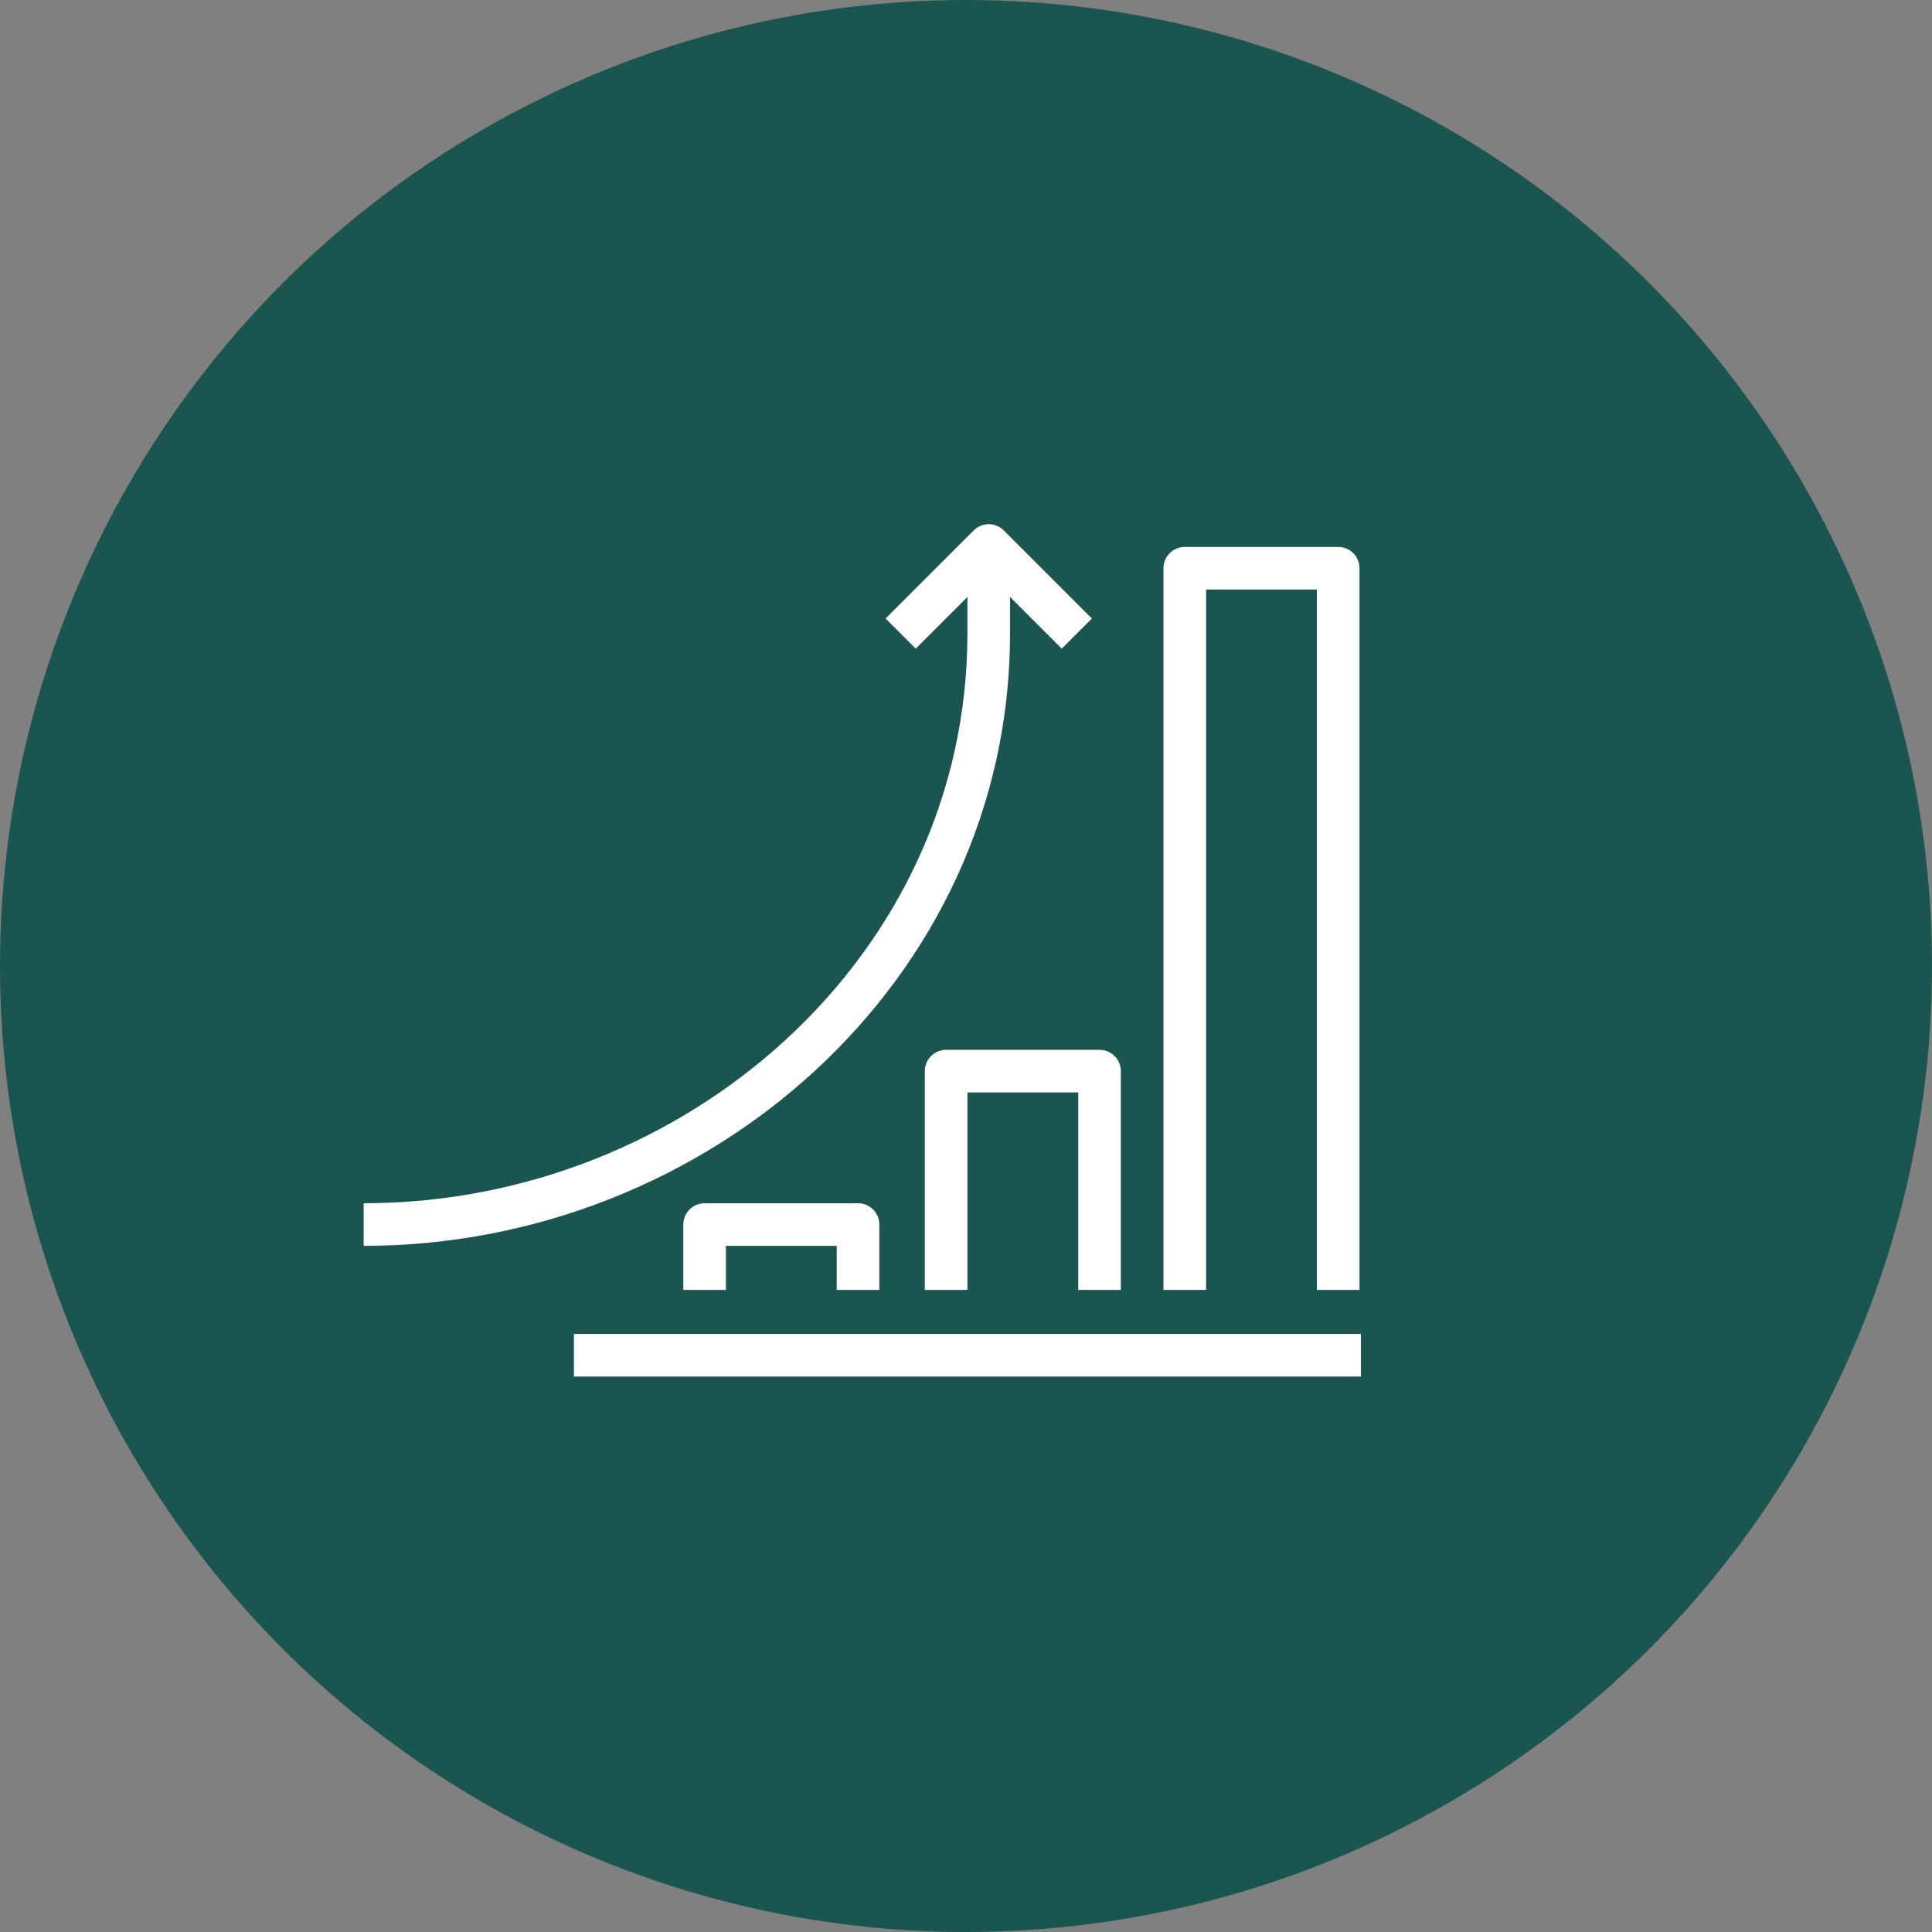 <?xml version="1.0" encoding="utf-8"?>
<!-- Generator: Adobe Illustrator 24.3.0, SVG Export Plug-In . SVG Version: 6.00 Build 0)  -->
<svg version="1.1" id="Layer_1" xmlns="http://www.w3.org/2000/svg" xmlns:xlink="http://www.w3.org/1999/xlink" x="0px" y="0px"
	 viewBox="0 0 68 68" style="enable-background:new 0 0 68 68;" xml:space="preserve">
<rect x="0" y="0" width="68" height="68" fill="#808080" stroke="none"/>
<style type="text/css">
	.st0{fill-rule:evenodd;clip-rule:evenodd;fill:#1A554F;}
	.st1{fill:none;stroke:#FFFFFF;stroke-width:1.5;stroke-linejoin:round;stroke-miterlimit:10;}
</style>
<g>
	<circle class="st0" cx="34" cy="34" r="34"/>
</g>
<g>
	<polyline class="st1" points="47.1,45.4 47.1,20 41.7,20 41.7,45.4 	"/>
	<polyline class="st1" points="38.7,45.4 38.7,37.7 33.3,37.7 33.3,45.4 	"/>
	<polyline class="st1" points="30.2,45.4 30.2,43.1 24.8,43.1 24.8,45.4 	"/>
	<path class="st1" d="M12.8,43.1c11.7,0,22-9,22-20.8v-3.1"/>
	<polyline class="st1" points="31.7,22.3 34.8,19.2 37.9,22.3 	"/>
	<line class="st1" x1="20.2" y1="47.7" x2="47.9" y2="47.7"/>
</g>
</svg>
